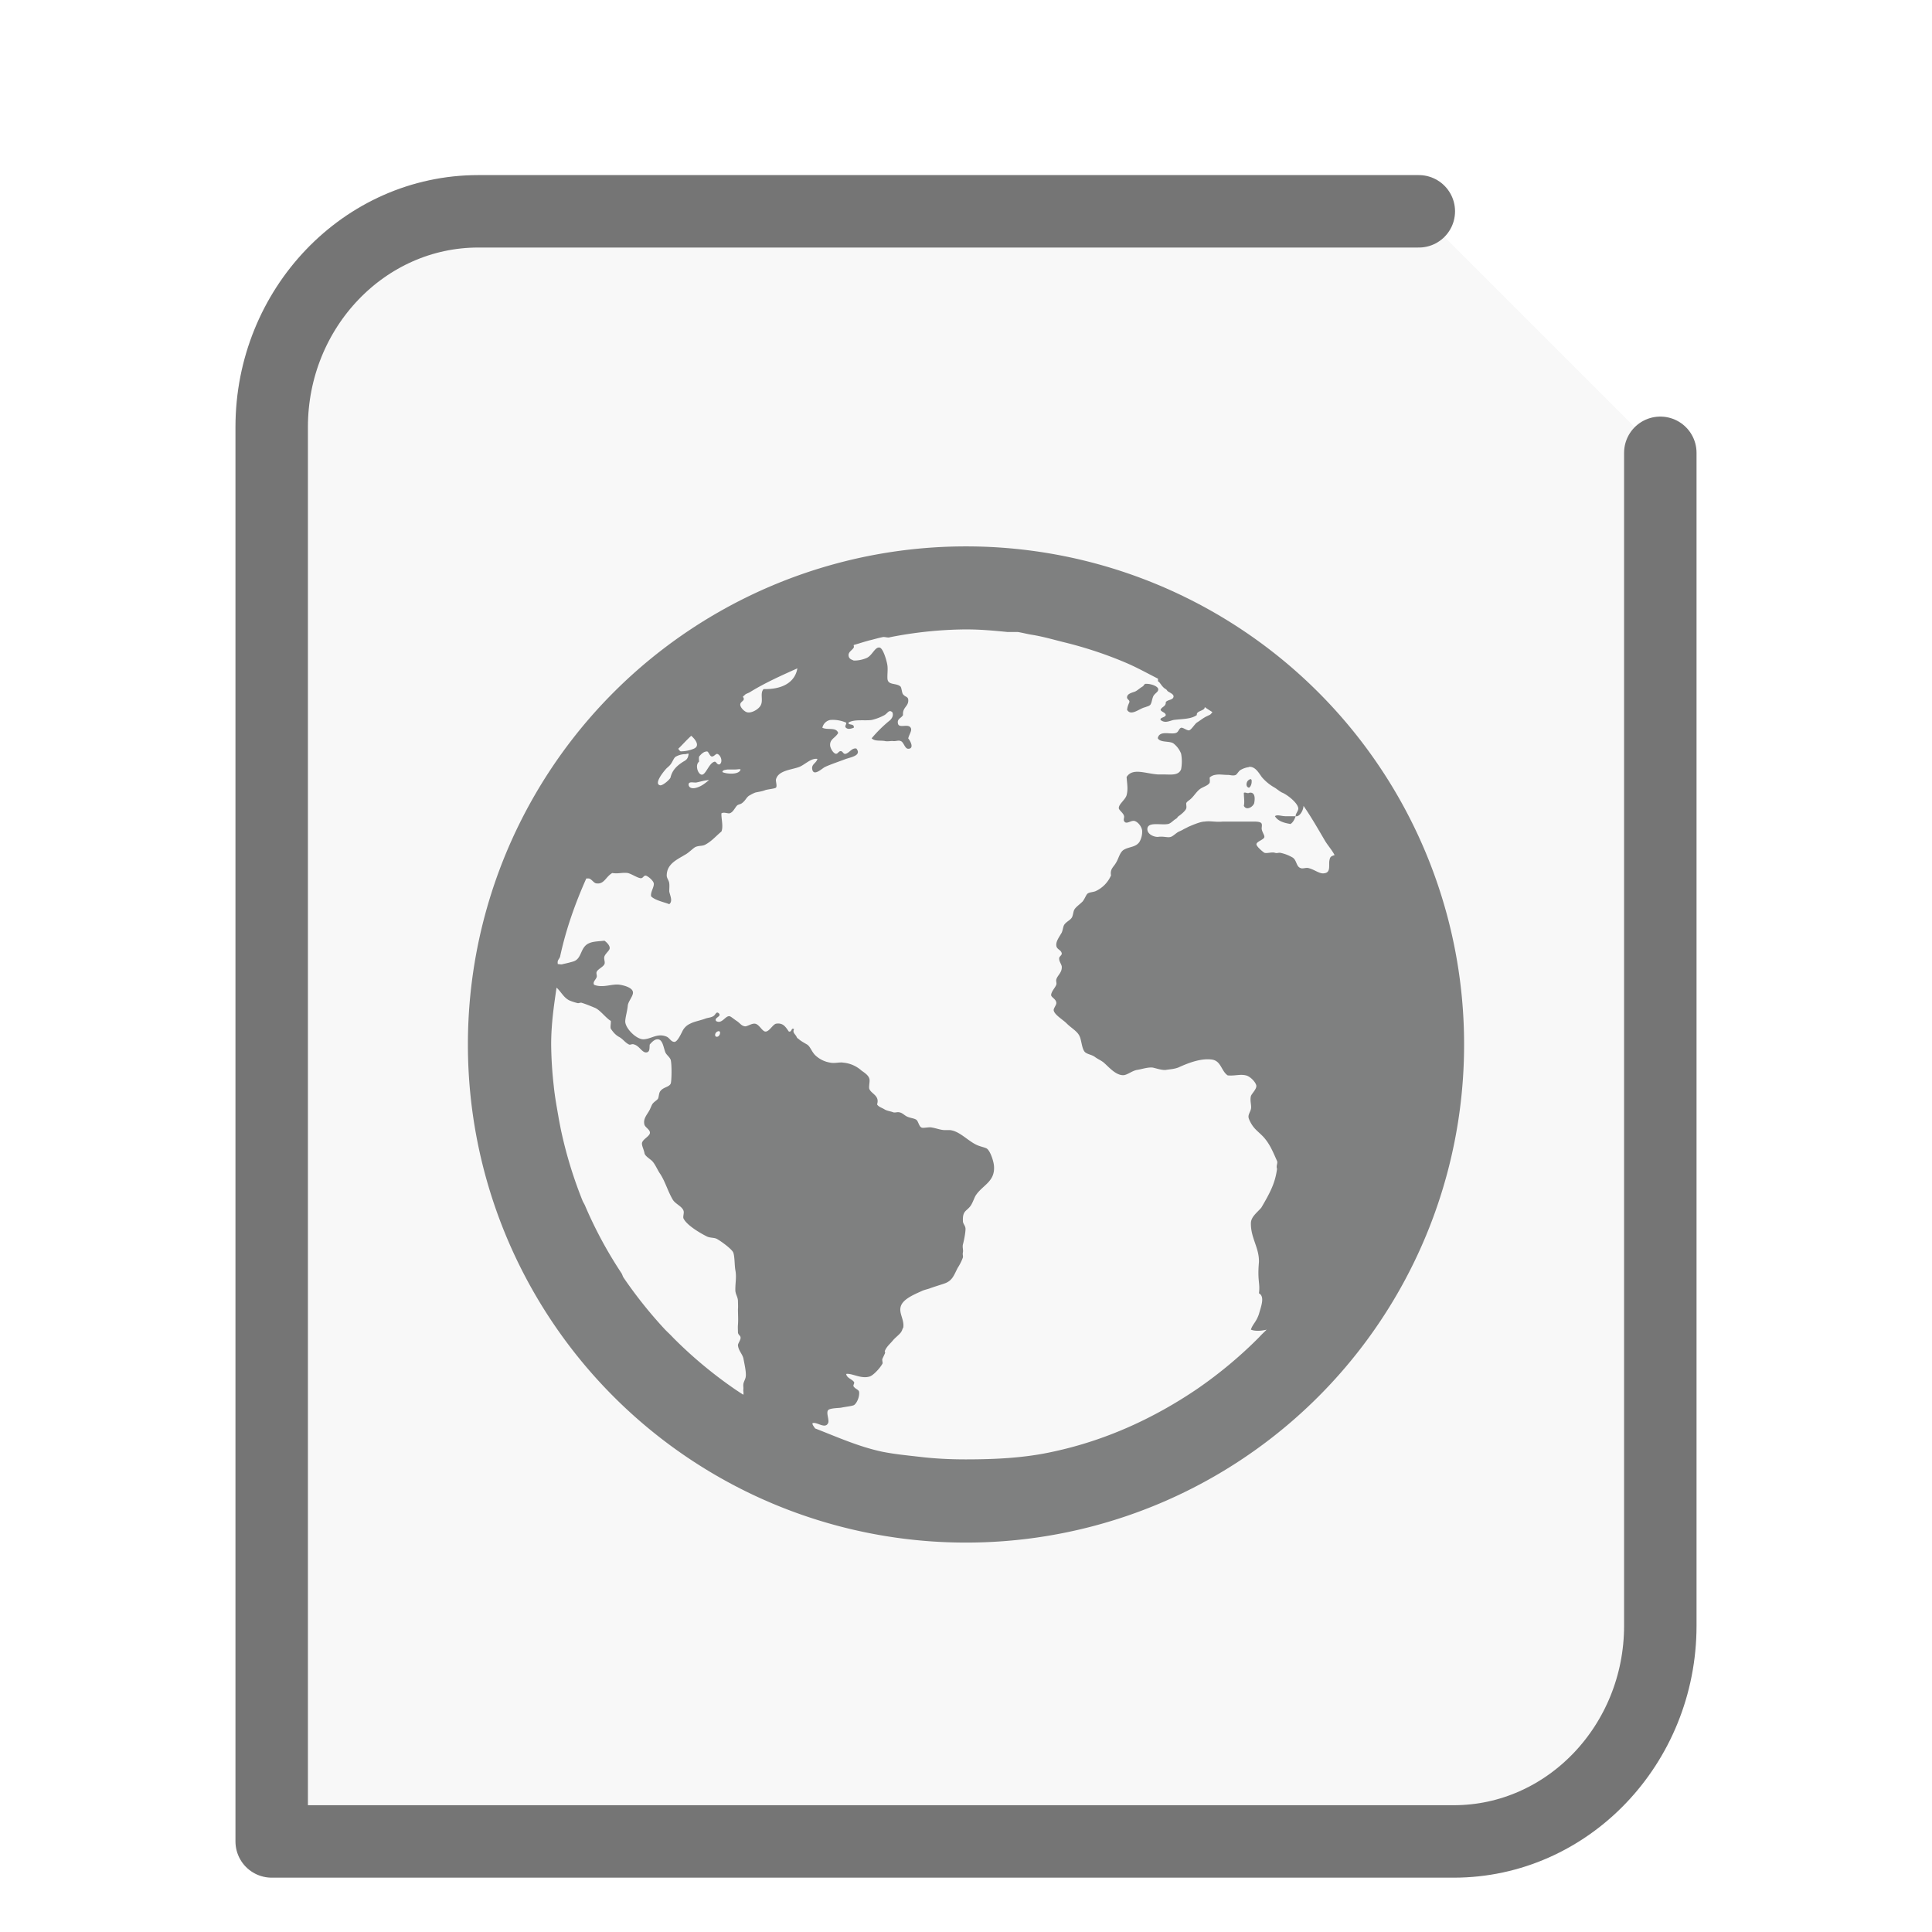 <svg xmlns="http://www.w3.org/2000/svg" height="32" width="32">
    <path d="M23.5 3.5H7.921C6.036 3.5 4.5 5.104 4.5 7.073V30.5h19.579c1.885 0 3.421-1.604 3.421-3.573V7.5" fill="#757575" stroke="#757575" stroke-linecap="round" stroke-linejoin="round" stroke-width="1.2" fill-opacity=".05"/>
      <g
      transform="scale(1 1) translate(5 6.3)"
     id="g2522">     <path d="M11 2.75A8.247 8.247 0 0 0 2.75 11 8.247 8.247 0 0 0 11 19.25 8.247 8.247 0 0 0 19.25 11 8.247 8.247 0 0 0 11 2.75m0 1.375c.238 0 .457.02.688.043h.171c.075.012.145.031.215.043.2.031.367.082.559.129.351.086.703.203 1.031.344.18.078.34.168.516.257v.043c.039.02.062.094.129.13.023.015.02.03.043.042.039.024.093.047.085.086-.011.055-.09.043-.128.086.004.078-.067.074-.086.129.011.035.082.043.086.086-.008.043-.102.039-.086.082.074.059.144.016.214 0 .153-.02.29-.012.387-.082-.015-.074.137-.066.13-.133.038.031.089.059.128.086-.016.016-.027.035-.043.043-.031.016-.059.027-.086.043-.039.023-.086.059-.129.086-.035.023-.097.129-.133.129-.039 0-.097-.05-.129-.043-.039.016-.039.07-.085.086-.09.031-.27-.05-.301.086.039.078.191.043.258.086a.393.393 0 0 1 .129.172.714.714 0 0 1 0 .257c-.043.11-.172.086-.301.086h-.086c-.211-.015-.418-.113-.516.043.008.114.027.2 0 .301-.02.074-.133.149-.129.215 0 .031.078.082.086.129.008.023-.012.058 0 .082.035.07.11-.012.172 0 .063.016.129.105.129.172a.34.34 0 0 1-.043.172c-.059.093-.172.082-.258.132-.07.04-.086.141-.129.211-.043.079-.105.106-.086.215a.51.51 0 0 1-.257.262c-.04.016-.098.016-.13.039-.027.02-.046.086-.085.133-.051.05-.106.086-.133.129-.02.031-.02.082-.04.129-.03.054-.093.07-.132.129-.016.027-.023.093-.04.128-.046.079-.097.145-.089.215.008.067.082.067.09.13.004.03-.047.05-.043.085 0 .05.035.086.043.129.008.102-.07.145-.09.215-.008.031.008.058 0 .086-.016.05-.082.11-.086.172 0 .039.082.066.086.129.004.039-.05.09-.043.129.016.074.16.156.215.214.078.078.18.13.215.215.031.067.035.203.086.258.043.04.12.043.172.086.05.035.078.043.132.082.082.066.207.227.344.215.067-.012.133-.07.211-.086.082-.012.176-.047.262-.04.062.013.148.044.215.04.066-.012.133-.012.21-.04.137-.062.364-.16.56-.132.152.023.152.191.26.262.118.011.204-.024.302 0 .07.015.164.113.172.172.004.058-.079.132-.09.171-.02.079.015.16 0 .215-.008.04-.043.086-.04.13 0 .034.048.124.087.171.043.055.117.11.171.172.098.113.145.23.215.387.016.035-.02.078 0 .129-.03.23-.109.386-.261.644-.07.082-.172.152-.172.258-.004.246.14.406.133.644-.028.32.023.344 0 .516.105.055.03.23 0 .344-.047.137-.106.168-.133.258.074.03.18.02.261 0-.043.043-.09.086-.128.129a7.207 7.207 0 0 1-1.032.859c-.71.48-1.5.844-2.367 1.031-.473.106-.957.13-1.46.13-.263 0-.52-.013-.774-.044-.203-.023-.406-.043-.602-.082-.39-.082-.754-.246-1.117-.387-.012-.023-.047-.058-.043-.086.07-.03.207.102.258 0 .027-.046-.035-.168 0-.214.023-.036.164-.036.215-.043.074-.016.172-.024.215-.043.043-.028.093-.13.085-.215-.003-.04-.054-.047-.085-.086-.028-.027.015-.055 0-.082-.036-.05-.118-.063-.13-.133.098-.016.243.086.387.043.067-.02.18-.148.215-.215.008-.015-.012-.058 0-.082l.04-.086c.011-.039-.009-.02 0-.043.027-.07.09-.12.132-.172.031-.039.098-.09.129-.129.031-.043.02-.046.043-.085.02-.126-.074-.235-.043-.344.031-.125.223-.203.344-.258.039-.02.093-.031.129-.043.082-.031.18-.059.257-.086.13-.047.153-.14.215-.258a.83.83 0 0 0 .086-.172c.004-.035-.008-.043 0-.086.008-.039-.011-.082 0-.129.016-.058.043-.19.043-.257 0-.055-.043-.082-.043-.13-.008-.179.063-.16.13-.257.034-.05.062-.14.085-.172.113-.168.316-.223.3-.476-.003-.082-.066-.274-.128-.301-.035-.016-.078-.024-.129-.043-.16-.059-.305-.242-.473-.258h-.086c-.066 0-.14-.031-.214-.043-.047-.012-.145.016-.172 0-.043-.02-.051-.105-.086-.129-.028-.02-.086-.027-.13-.043-.07-.023-.093-.078-.171-.082-.027 0-.059.012-.086 0-.043-.016-.09-.02-.133-.043-.047-.031-.105-.043-.129-.086.047-.148-.097-.172-.129-.258-.011-.043.016-.136 0-.171-.015-.051-.07-.09-.128-.13a.52.52 0 0 0-.301-.132c-.063-.012-.137.015-.215 0a.464.464 0 0 1-.258-.13c-.059-.066-.078-.14-.129-.171-.047-.027-.097-.055-.129-.082-.015-.016-.031-.016-.043-.043-.023-.05-.074-.07-.043-.129-.054-.031-.027.05-.086.04-.054-.075-.093-.15-.214-.13-.055.016-.11.13-.172.13-.055 0-.102-.118-.172-.13-.055-.011-.137.051-.172.043-.059-.011-.074-.047-.129-.086-.039-.023-.11-.086-.129-.082-.07 0-.121.133-.215.082-.047-.058.098-.074.043-.129-.043-.039-.054.024-.086.043-.039.028-.09.028-.133.043-.093.035-.183.047-.257.086a.259.259 0 0 0-.13.13c-.03.058-.081.167-.128.171-.059 0-.078-.062-.129-.086-.156-.066-.254.04-.387.043-.12 0-.304-.187-.3-.3.003-.071.035-.173.042-.259.008-.07.086-.152.086-.214 0-.086-.16-.121-.214-.13-.13-.023-.282.06-.43 0-.027-.046.027-.081.043-.128.008-.028-.012-.059 0-.086.015-.043.11-.082.129-.129.015-.035-.016-.086 0-.129.02-.05.082-.094.086-.129.007-.047-.047-.101-.086-.129-.114.012-.192.012-.258.043-.149.067-.11.254-.258.301a2.21 2.21 0 0 1-.172.043c-.027.012-.058 0-.086 0 0-.016-.004-.031 0-.043.004-.031.035-.055.04-.086.097-.45.25-.879.433-1.289h.043c.05.012.082.082.129.082.125.016.152-.113.258-.172.105.016.16-.012.257 0 .067.016.16.082.215.086.043 0 .043-.047.086-.043.043.016.121.082.13.129.007.063-.06.148-.044.215.067.066.211.094.3.129.063-.051.013-.14 0-.211 0-.035.005-.102 0-.133-.003-.047-.042-.086-.042-.129 0-.195.172-.265.3-.344.06-.03.126-.101.173-.129.07-.03.117-.011.171-.043.106-.058.18-.148.262-.214.035-.086-.004-.211 0-.301.035-.024.09 0 .13 0 .062-.012.093-.094.128-.129.02-.02.059-.02.086-.043.062-.047.074-.105.129-.129a.584.584 0 0 1 .086-.043c.043-.012.105-.016.172-.043.043-.012.156-.023.172-.039.023-.023-.004-.098 0-.133.035-.152.25-.16.386-.21.098-.04.196-.15.301-.133-.02.074-.101.085-.086.171.024.13.172-.023.215-.039.082-.039.234-.09.344-.132.097-.032.261-.06.172-.172-.075-.012-.106.062-.172.086-.047.015-.047-.04-.086-.043-.04 0-.047.05-.086.043-.04-.012-.082-.082-.09-.13-.012-.113.086-.128.133-.214-.035-.102-.172-.043-.262-.086a.167.167 0 0 1 .129-.129.552.552 0 0 1 .262.043c.02.02-.032.059 0 .086.035.031.082.016.129 0 .015-.078-.102-.035-.086-.086.093-.059.27-.027.383-.043a.842.842 0 0 0 .214-.082c.055-.035.075-.098.13-.043.019.055-.009.098-.04.129a2.22 2.22 0 0 0-.305.3c.055.051.133.032.215.044.036.011.098 0 .13 0 .042.011.097-.016.132 0 .055.011.07.129.129.129.094 0 .05-.11 0-.172.016-.067.066-.13.043-.172-.043-.086-.207.023-.215-.086-.008-.07.059-.078.086-.129-.012-.133.098-.14.086-.258-.008-.05-.05-.039-.086-.086-.02-.023-.023-.11-.043-.129-.07-.062-.207-.015-.215-.129-.004-.07.008-.144 0-.214s-.07-.29-.129-.301c-.078-.016-.12.129-.215.172a.528.528 0 0 1-.214.043c-.032-.016-.082-.024-.086-.086-.004-.059.062-.086.086-.13.007-.015-.004-.027 0-.042.101-.028.199-.063.3-.086.059-.016.114-.031.172-.043.043-.012.09.016.13 0a6.696 6.696 0 0 1 1.246-.129zm-2.793.645c-.043.25-.277.351-.559.343-.062.063-.007.176-.043.258-.027.07-.144.137-.214.129-.051 0-.13-.078-.13-.129 0-.059.094-.062.044-.129.004-.012.03-.027.043-.043.027-.015.058-.023.086-.043.25-.152.503-.265.773-.386m5.762.257c-.028.016-.024.032-.043.043-.055.032-.09.07-.13.086-.058.02-.12.035-.128.086-.008.043.043.047.039.086-.02.05-.031.067-.039.129.066.113.21-.027.3-.043.036-.016.063-.016.087-.043.023-.039.023-.078.043-.129.02-.058.093-.078.086-.129-.008-.05-.13-.093-.215-.086zm-7.52.86c.063.054.156.168.04.215a.579.579 0 0 1-.212.043c-.015 0-.035-.032-.043-.043.07-.067.141-.149.215-.215m.258.258c.031 0 .047.085.086.085.035 0 .062-.046.086-.043.059.016.098.13.043.172-.047.016-.055-.046-.086-.043-.094.02-.145.223-.215.215-.066-.011-.11-.164-.043-.215 0-.039-.004-.039 0-.082.02-.027.074-.09.129-.086zm-.344.043c.02 0 .035-.012.043 0-.011.074-.031.097-.09.128-.097.063-.18.133-.21.262-.012.035-.13.137-.172.129-.11-.023.058-.227.086-.258.027-.035.054-.047.085-.086.032-.039.055-.11.086-.129a.33.33 0 0 1 .172-.043zm9.324.214c.106-.011.165.106.215.172a.78.78 0 0 0 .211.172c.04.024.09.07.133.086.086.04.25.168.258.258 0 .047-.05.09-.043.129.066.015.129-.102.129-.172.125.18.234.371.344.558.05.09.125.168.171.258-.062.02-.074.028-.085.086-.016.078.027.203-.086.215-.075.016-.16-.062-.262-.086-.04-.012-.094.016-.129 0-.074-.023-.063-.125-.129-.172a.666.666 0 0 0-.215-.082c-.035 0-.047.012-.086 0-.047-.015-.133.016-.172 0-.035-.023-.12-.097-.129-.133-.015-.05.126-.082.13-.128.003-.032-.036-.079-.044-.13-.003-.027.008-.062 0-.085-.007-.035-.07-.04-.128-.04h-.517c-.12.012-.206-.015-.3 0-.07 0-.195.055-.262.083-.03.015-.043.023-.086.043-.02.015-.058.03-.085.043-.04.02-.09.074-.13.085-.054.016-.117-.015-.214 0-.07 0-.172-.046-.172-.128 0-.13.223-.063.344-.086.047-.012.074-.051.129-.086.027-.016.02-.024.043-.043.043-.028.12-.094.128-.13.008-.027-.003-.062 0-.085.008-.027.051-.047.086-.082.059-.059.102-.137.172-.172.051-.027.11-.047.13-.086.007-.043 0-.043 0-.086a.172.172 0 0 1 .089-.043c.074-.015.125 0 .215 0 .035 0 .086.02.129 0 .031-.023.05-.07.086-.086a.359.359 0 0 1 .129-.043zm.774.817h-.172c-.062 0-.137-.032-.172 0 .051.082.145.11.258.129.043-.028.066-.075.086-.13m-9.41-.773h.129c.035 0 .074-.011.086 0-.02.09-.227.078-.301.043.004-.035.043-.035.086-.043m-.301.172c-.059.043-.117.102-.215.13-.05.015-.117.015-.129-.044-.008-.07.082-.035.13-.043.062-.012.144-.039.214-.039zm8.938 0c-.043.016-.067.117 0 .13.03-.02.05-.071.042-.13-.015-.02-.027-.012-.043 0m-.085.215c0 .078.015.148 0 .215.043.086.152.016.171-.043.028-.145-.02-.188-.085-.172-.024.016-.063-.016-.086 0M4.215 10.055c.078.07.12.168.215.215a.996.996 0 0 0 .129.043c.035.011.05-.016.086 0 .074.023.156.058.214.082.086.039.18.171.258.214.004.047-.012.098 0 .13.035.05.07.097.13.132.07.035.105.098.171.129.023.012.05-.016.086 0 .094.027.137.152.215.129.05-.016.035-.082.043-.129.035-.04.078-.086.129-.086.086 0 .097.133.129.215.02.047.074.078.09.129.019.086.015.336 0 .387-.024.062-.122.058-.173.128-.027.032-.023.106-.042.13-.036.038-.063.046-.09.085-.012.02-.028.059-.04.086-.042.086-.12.153-.09.258.016.043.09.078.09.129 0 .059-.12.105-.132.172-.004.047.031.105.043.172.011.047.101.097.129.129.05.054.086.148.133.214.085.133.128.297.21.43.047.067.145.102.172.172.016.035-.011.098 0 .129.051.113.278.246.387.3.055.028.125.016.172.044.074.043.223.152.262.214.03.06.023.211.039.301.023.121-.004.215 0 .344.008.07.043.102.043.172 0 .023.004.101 0 .129 0 .086.007.172 0 .258-.004.046 0 .09 0 .129.004.043.043.05.043.085.004.04-.047.098-.043.13.011.09.07.136.09.214.011.063.05.227.039.301-.004.043-.036.086-.04.129-.003.039.004.055 0 .086-.003.031.008.058 0 .086-.046-.028-.085-.055-.132-.086a7.207 7.207 0 0 1-1.032-.86c-.039-.043-.085-.085-.128-.128a7.363 7.363 0 0 1-.688-.86c-.02-.027-.023-.058-.043-.086a6.961 6.961 0 0 1-.601-1.117c-.012-.027-.032-.055-.043-.086a7.123 7.123 0 0 1-.344-1.117c-.016-.07-.028-.14-.043-.215-.031-.184-.067-.367-.086-.559A6.628 6.628 0 0 1 4.129 11c0-.328.043-.633.09-.945m2.664.73c.066-.031.05.074 0 .086-.051.012-.051-.062 0-.086" fill="#7F8080"/>
    </g>
</svg>
